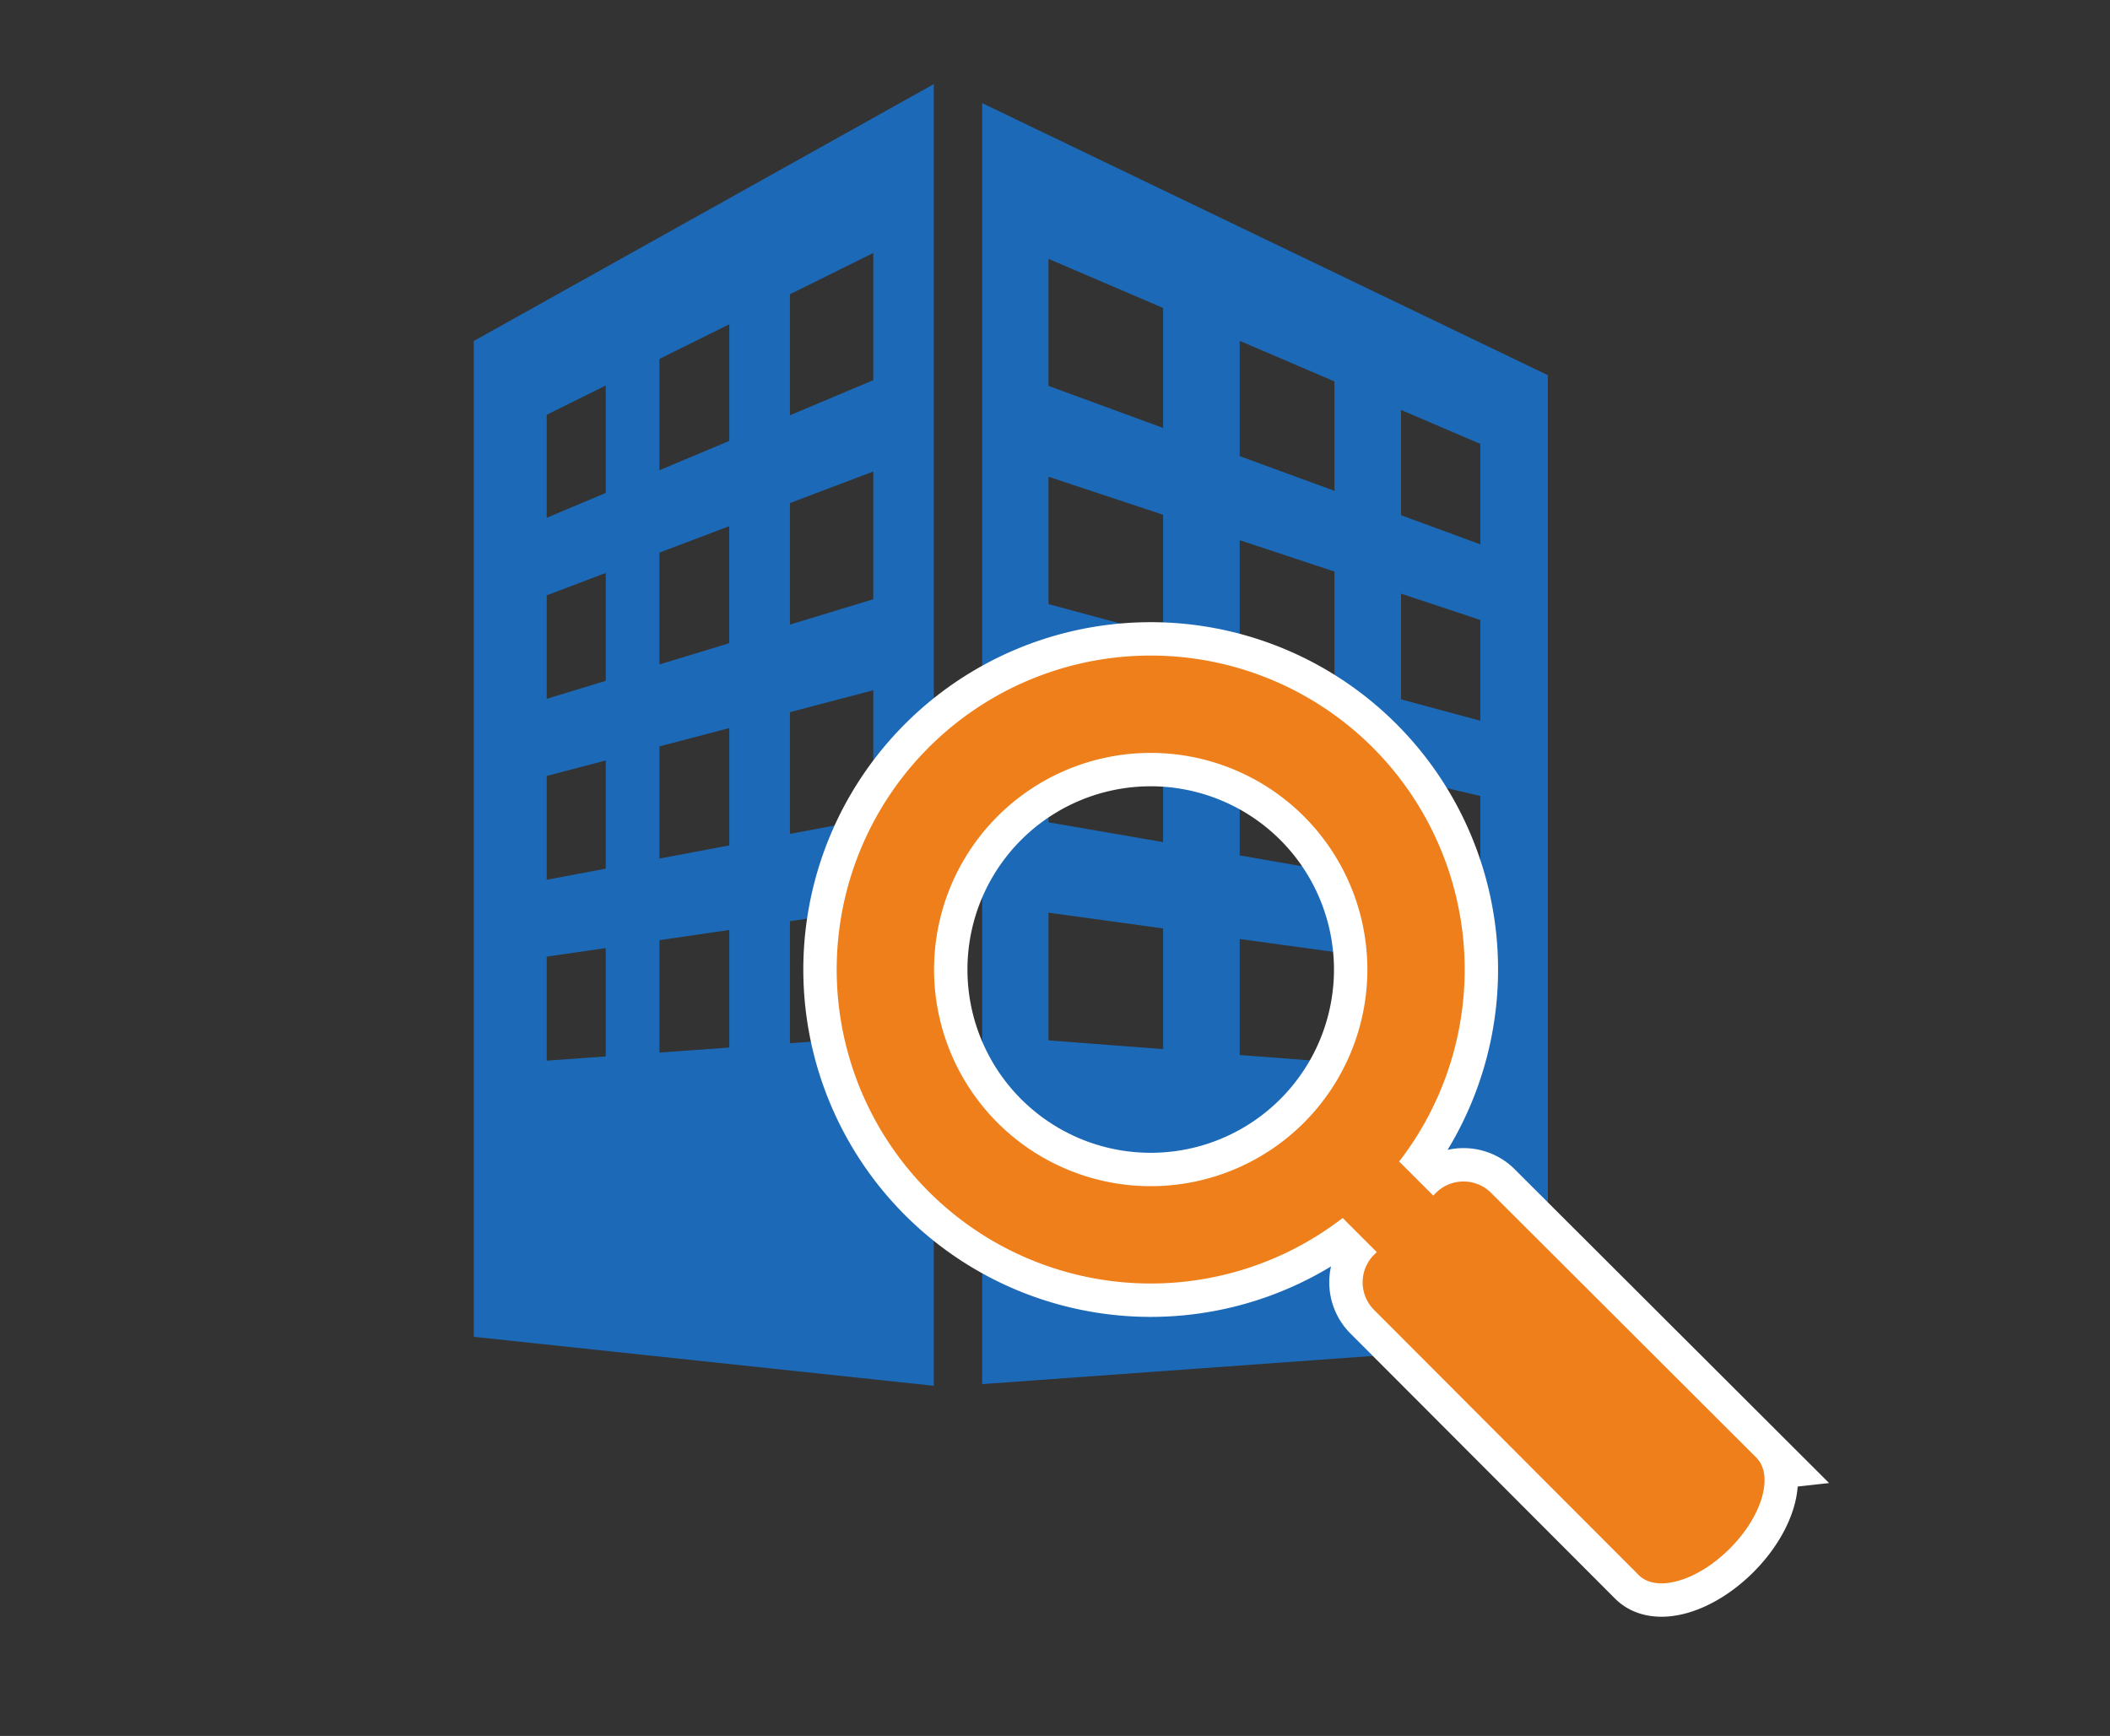 <svg xmlns="http://www.w3.org/2000/svg" width="158" height="130" viewBox="0 0 158 130">
  <rect x="0" y="0" width="158" height="130" fill="#333333" stroke="none"/>
  <g id="グループ_8708" data-name="グループ 8708" transform="translate(1258 -591)">
    <g id="グループ_7970" data-name="グループ 7970" transform="translate(-1222.523 597.298)">
      <g id="グループ_241" data-name="グループ 241">
        <path id="パス_50" data-name="パス 50" d="M34.449,0,0,19.238V93.811l34.449,3.667ZM9.88,72.814l-4.419.318V65.34L9.88,64.7Zm0-14.061-4.419.833V51.809L9.88,50.65Zm0-14.066L5.461,46.034v-7.75L9.88,36.609Zm0-14.071L5.461,32.478V24.761L9.88,22.572Zm9.252,41.533-5.23.375V64.107l5.23-.763Zm0-15.138-5.23.985v-8.4l5.23-1.372v8.789Zm0-15.143L13.9,43.46V35.086l5.23-1.98v8.763Zm0-15.15-5.23,2.2v-8.34l5.23-2.591v8.727ZM29.916,71.375l-6.242.448V62.684l6.242-.91v9.6Zm0-16.4-6.242,1.175V47.031l6.242-1.638v9.585Zm0-16.4-6.242,1.9v-9.1l6.242-2.365V38.58ZM23.674,24.8V15.739l6.242-3.092v9.526Z" fill="#1c6ab7"/>
        <path id="パス_51" data-name="パス 51" d="M222.63,8.34v95.926l42.354-3.054v-72.5Zm13.546,70.84-8.583-.653V68.962l8.583,1.182Zm0-15.5-8.583-1.484V52.64l8.583,2.015v9.025Zm0-15.508-8.583-2.317V36.318l8.583,2.846Zm0-15.509-8.583-3.148V20l8.583,3.679v8.98Zm12.833,47.5-7.1-.54V70.935l7.1.976Zm0-14.259-7.1-1.228V56l7.1,1.664Zm0-14.264-7.1-1.915V41.067l7.1,2.353Zm0-14.266-7.1-2.6V26.139l7.1,3.041ZM259.93,80.989l-5.936-.452V72.6l5.936.817v7.573Zm0-13.2-5.936-1.028V58.834l5.936,1.392v7.561Zm0-13.2-5.936-1.6V45.074l5.936,1.968Zm0-13.209L253.994,39.2V31.316l5.936,2.543Z" transform="translate(-184.557 -6.914)" fill="#1c6ab7"/>
      </g>
      <g id="グループ_240" data-name="グループ 240" transform="translate(27.177 42.795)">
        <g id="グループ_236" data-name="グループ 236" transform="translate(0 0)">
          <path id="パス_67" data-name="パス 67" d="M68.859,60.057l-19.9-19.863a2.929,2.929,0,0,0-4.139.094l-.151.151-2.552-2.552a23.512,23.512,0,1,0-4.23,4.23l2.552,2.552-.151.151a2.924,2.924,0,0,0-.094,4.136l19.861,19.9c1.337,1.337,4.391.447,6.82-1.982s3.318-5.483,1.982-6.817ZM34.985,34.983a16.223,16.223,0,1,1,0-22.942A16.225,16.225,0,0,1,34.985,34.983Z" transform="translate(0 0)" fill="#ee7f1a" stroke="#fff" stroke-width="5" fill-rule="evenodd"/>
        </g>
        <g id="グループ_238" data-name="グループ 238" transform="translate(0 0)">
          <path id="パス_67-2" data-name="パス 67" d="M68.859,60.057l-19.9-19.863a2.929,2.929,0,0,0-4.139.094l-.151.151-2.552-2.552a23.512,23.512,0,1,0-4.23,4.23l2.552,2.552-.151.151a2.924,2.924,0,0,0-.094,4.136l19.861,19.9c1.337,1.337,4.391.447,6.82-1.982s3.318-5.483,1.982-6.817ZM34.985,34.983a16.223,16.223,0,1,1,0-22.942A16.225,16.225,0,0,1,34.985,34.983Z" transform="translate(0 0)" fill="#ee7f1a" fill-rule="evenodd"/>
        </g>
      </g>
    </g>
    <rect id="長方形_71492" data-name="長方形 71492" width="158" height="130" transform="translate(-1258 591)" fill="none"/>
  </g>
</svg>

